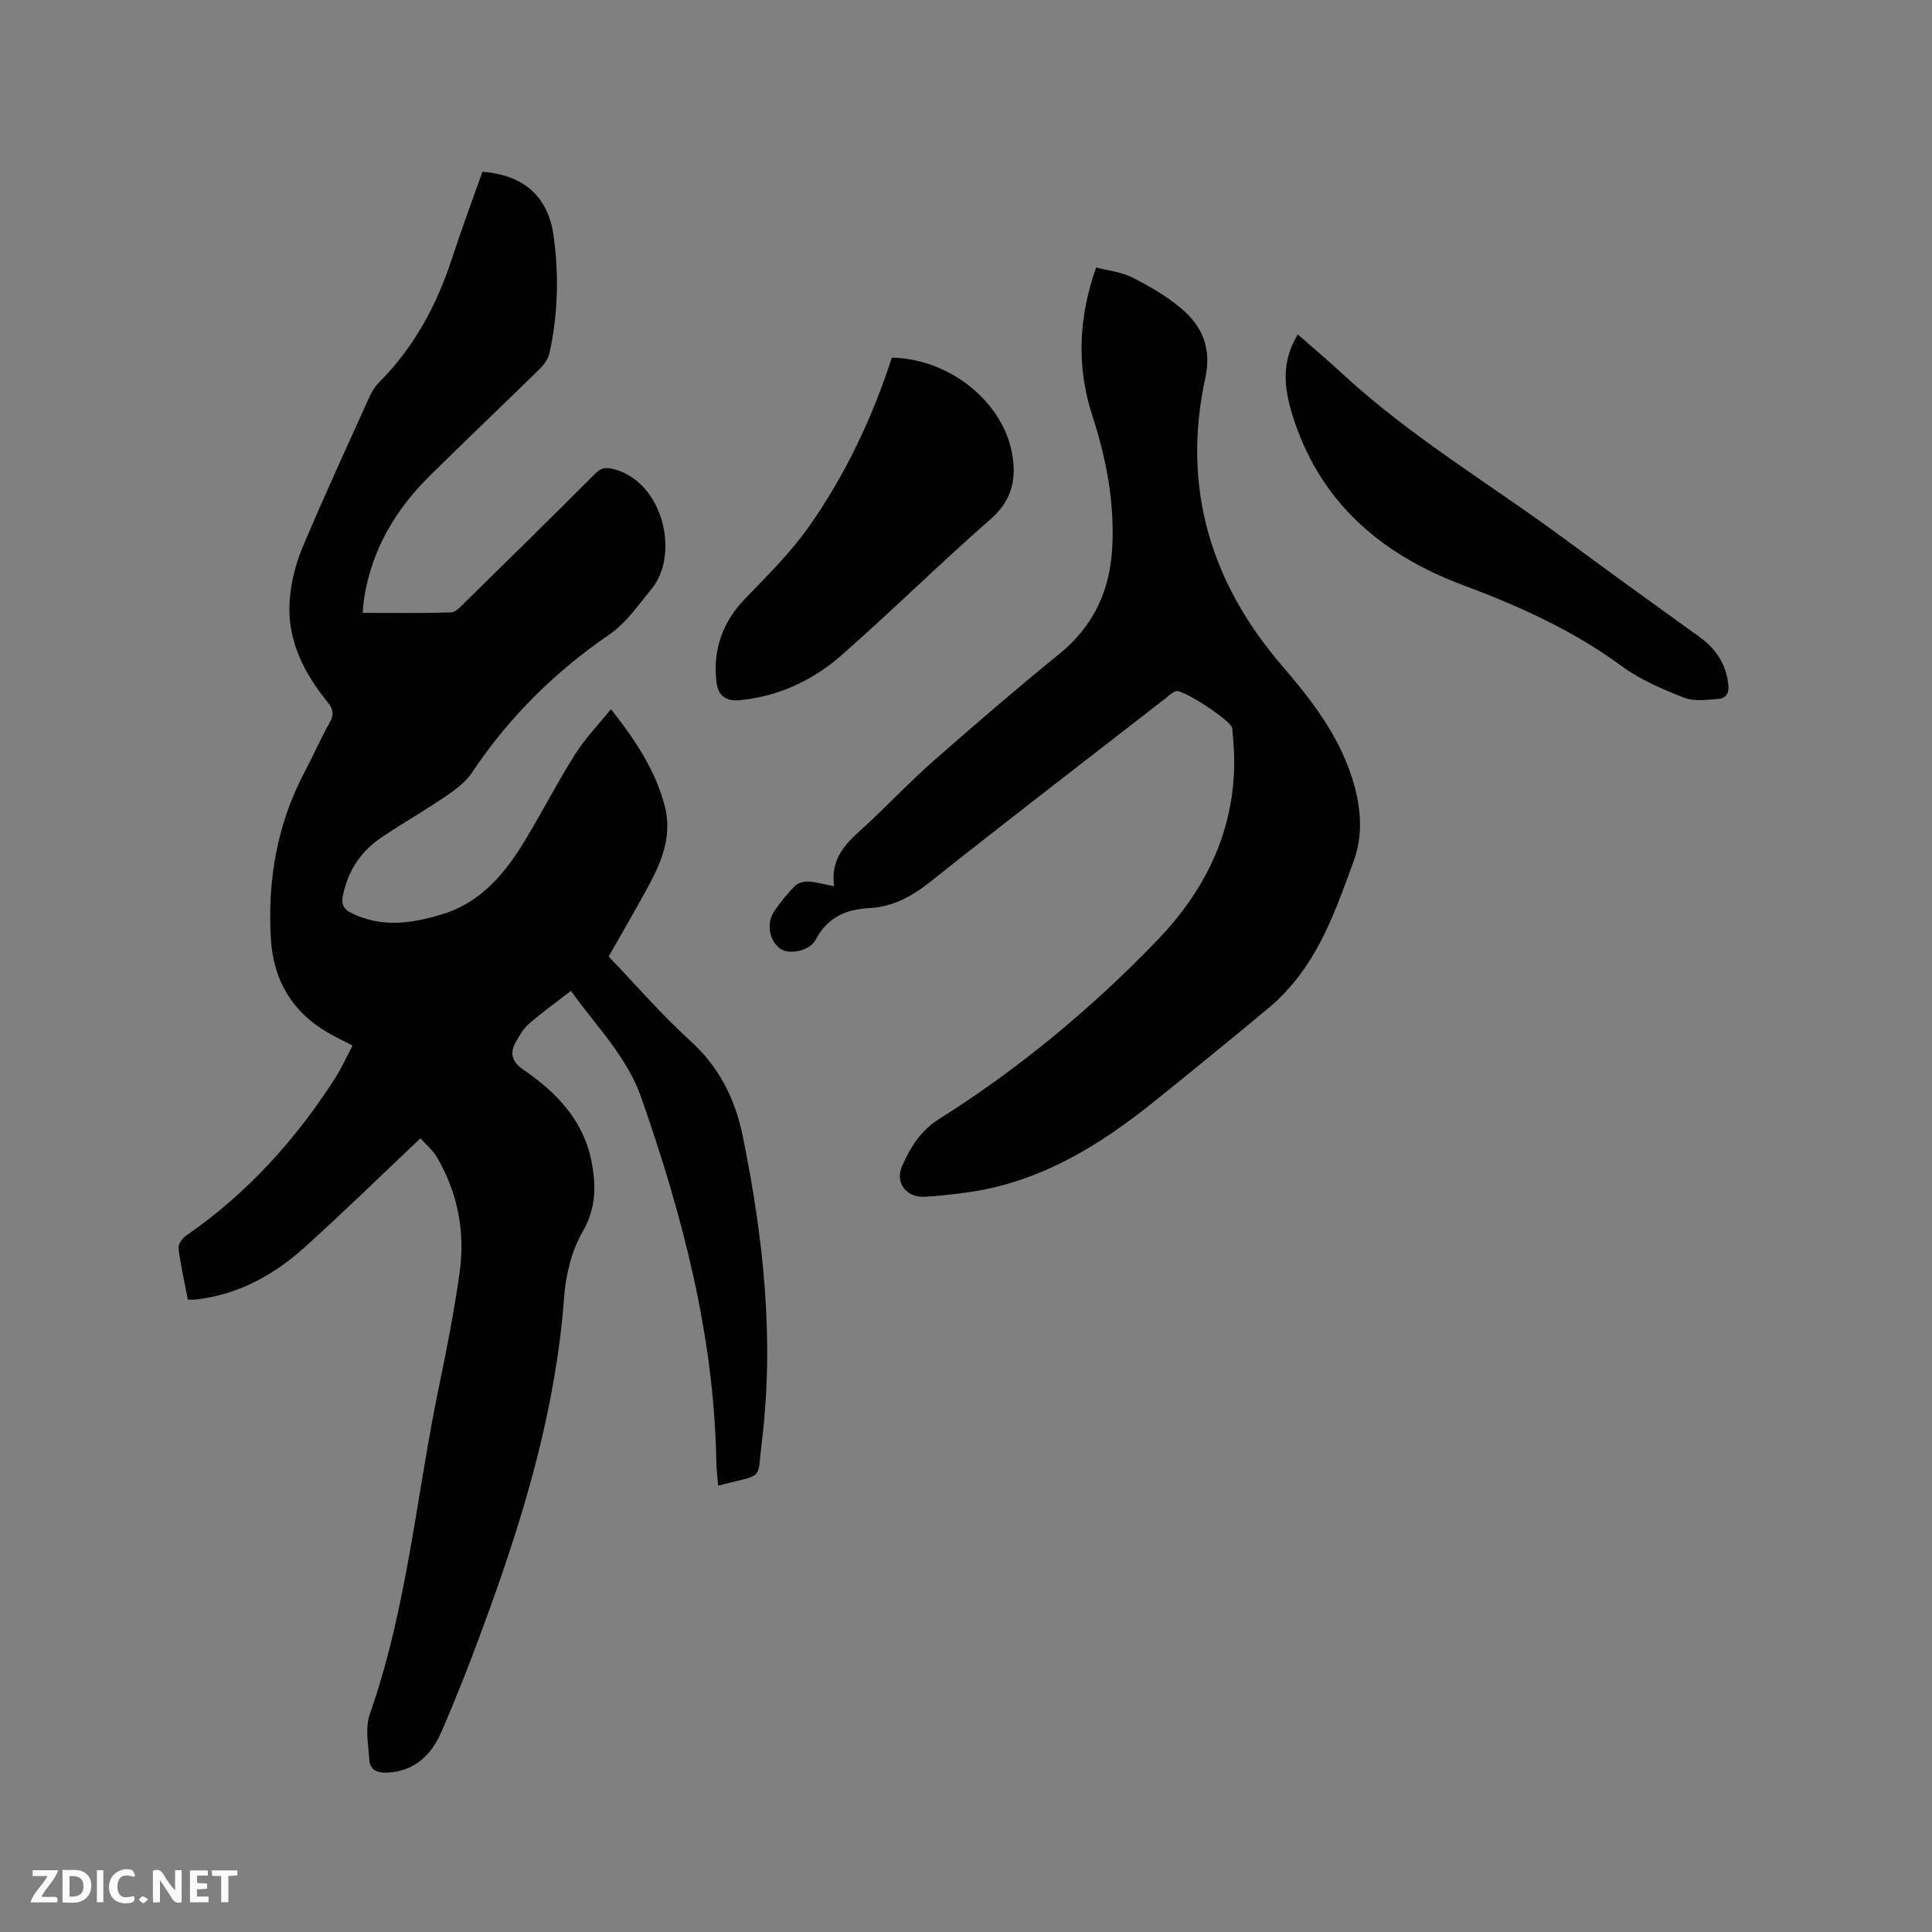<svg enable-background="new 0 0 400 400" viewBox="0 0 400 400" xmlns="http://www.w3.org/2000/svg"><rect x="0" y="0" width="400" height="400" fill="#808080" stroke="none"/><path d="m87.04 235.68c-8.29 7.83-16.01 15.4-24.04 22.62-6.4 5.76-13.8 9.8-22.57 10.76-.4.04-.82.01-1.53.01-.68-3.54-1.48-7.03-1.94-10.56-.11-.83.76-2.12 1.54-2.66 12.58-8.69 22.63-19.76 30.84-32.56 1.36-2.12 2.4-4.45 3.65-6.81-1.8-.94-3.41-1.71-4.96-2.6-7.52-4.29-11.42-10.91-11.94-19.42-.74-12.17 1.26-23.85 7.03-34.74 1.78-3.37 3.32-6.87 5.17-10.2.93-1.67.66-2.76-.49-4.18-4.92-6.09-8.39-12.88-7.83-20.92.26-3.73 1.19-7.57 2.64-11.02 4.42-10.54 9.23-20.92 13.93-31.33.47-1.04 1.12-2.08 1.92-2.88 7.28-7.29 11.99-16.05 15.15-25.77 1.96-6.01 4.18-11.94 6.27-17.85 8.59.64 13.61 5.14 14.73 13.23 1.13 8.15.91 16.29-.85 24.33-.27 1.23-1.2 2.45-2.13 3.36-7.49 7.35-15.11 14.57-22.58 21.95-7.2 7.1-12.15 15.46-13.69 25.61-.12.82-.15 1.66-.26 2.84 6.21 0 12.23.09 18.25-.09.94-.03 1.95-1.13 2.75-1.92 9.08-8.91 18.15-17.83 27.15-26.83 1.32-1.32 2.31-1.35 4.09-.85 9.98 2.82 13.42 17.56 7.58 24.7-2.73 3.33-5.3 7.1-8.76 9.47-11.35 7.77-20.85 17.2-28.47 28.63-1.29 1.93-3.36 3.47-5.32 4.81-4.29 2.92-8.8 5.51-13.12 8.38-4.43 2.94-7.24 7-8.27 12.32-.36 1.83.21 2.72 1.74 3.5 6.25 3.15 12.59 2.18 18.84.28 8-2.43 13.01-8.47 17.14-15.3 3.56-5.89 6.71-12.03 10.38-17.84 2.04-3.24 4.77-6.05 7.41-9.33 5.17 6.54 9.2 12.71 11.13 20.01 1.54 5.83-.42 11.11-3.1 16.13-2.69 5.03-5.6 9.94-8.51 15.07 5.67 5.91 10.95 12.05 16.89 17.44 6.04 5.47 9.31 12.07 10.9 19.86 4.25 20.88 6.55 41.91 3.93 63.17-1.03 8.37.67 6.5-9.04 9.1-.14-1.8-.36-3.53-.39-5.26-.49-25.96-7-50.64-15.48-74.96-3.03-8.7-9.44-14.94-14.61-22.23-3.03 2.35-5.96 4.45-8.67 6.79-1.15 1-2 2.44-2.75 3.8-1.31 2.38-.83 4.09 1.64 5.78 6.79 4.65 12.36 10.44 14.02 18.89.98 4.99 1.01 9.71-1.83 14.62-2.29 3.96-3.49 8.94-3.83 13.57-1.64 22.21-7.77 43.3-15.25 64.07-3.15 8.74-6.47 17.45-10.18 25.96-2 4.59-5.44 8.08-11.06 8.37-2.11.11-3.7-.48-3.84-2.69-.2-3.13-.89-6.57.09-9.36 7.79-22.15 9.66-45.53 14.42-68.29 1.6-7.67 3.08-15.38 4.18-23.13 1.19-8.41-.34-16.47-4.64-23.87-.89-1.52-2.33-2.7-3.47-3.98z" fill="#000001"/><path d="m172.71 183.49c-.99-6.79 3.76-9.92 7.64-13.6 4.38-4.16 8.57-8.54 13.11-12.52 8.51-7.47 17.09-14.86 25.88-22 7.08-5.75 10.47-13.11 10.94-22.01.49-9.33-1.21-18.35-4.09-27.18-3.31-10.13-2.96-20.2.75-30.81 2.55.67 5.24.94 7.49 2.08 3.56 1.8 7.1 3.86 10.13 6.41 4.35 3.67 6.33 8.22 4.99 14.38-4.9 22.5 1.03 42.35 15.89 59.6 6.49 7.53 12.41 15.28 15.04 25.09 1.38 5.15 1.61 10.36-.21 15.33-3.12 8.53-6.08 17.21-11.84 24.46-1.62 2.04-3.42 4-5.42 5.67-7.97 6.64-16.01 13.2-24.09 19.7-11.61 9.35-24.1 16.92-39.27 18.87-2.73.35-5.47.68-8.21.82-3.8.2-6.19-2.91-4.67-6.35 1.7-3.84 3.75-7.28 7.66-9.75 16.57-10.44 31.57-22.9 45.15-36.99 9.71-10.08 15.74-22 15.95-36.34.04-2.53-.19-5.07-.41-7.6-.13-1.48-10.33-8.18-11.7-7.65-.86.33-1.56 1.07-2.32 1.65-16.24 12.62-32.55 25.14-48.64 37.93-3.81 3.03-7.74 5.08-12.53 5.33-4.89.26-8.67 2-11.07 6.57-1.22 2.33-5.5 3.14-7.29 1.85-2.35-1.69-2.98-5.3-1.2-7.88 1.26-1.83 2.68-3.58 4.24-5.15.61-.61 1.81-.92 2.72-.88 1.56.08 3.11.54 5.38.97z" fill="#000001"/><path d="m184.65 74.05c12.15.22 23.31 9.39 24.99 20.42.77 5.04-.27 9.27-4.52 12.99-10.52 9.19-20.46 19.05-30.97 28.26-5.88 5.16-12.87 8.4-20.87 9.24-3.18.33-4.64-1.06-4.95-3.82-.75-6.63 1.24-12.31 5.94-17.19 4.6-4.79 9.4-9.51 13.2-14.91 7.52-10.66 13.1-22.43 17.18-34.99z" fill="#000001"/><path d="m268.7 69.25c3.33 2.92 6.48 5.58 9.51 8.38 13.93 12.84 30.2 22.51 45.36 33.69 9.38 6.91 18.81 13.74 28.27 20.54 3.36 2.42 5.43 5.47 5.97 9.66.25 1.9-.35 3.05-2.04 3.18-2.37.19-5.03.56-7.12-.26-4.48-1.76-9.08-3.71-12.92-6.54-10.1-7.43-21.27-12.44-32.94-16.8-17.08-6.39-29.86-17.45-35.32-35.55-1.63-5.4-2.19-10.77 1.23-16.3z" fill="#000001"/><g fill="#fafbfa"><path d="m37.59 393.81c-.92.31-1.52.05-2-.78-.7-1.2-1.52-2.34-2.47-3.78v4.59c-.55.03-.95.05-1.41.07-.03-.37-.06-.64-.06-.91 0-1.91 0-3.81 0-5.7 1.13-.41 1.77-.03 2.29.91.62 1.11 1.38 2.14 2.31 3.19v-4.2h1.35v6.61z"/><path d="m12.94 393.88v-6.75c1.9.19 3.93-.54 5.37 1.29.8 1.01.78 2.88.03 3.97-1.37 1.97-3.4 1.51-5.4 1.49m1.45-1.22c2.04.12 2.92-.58 2.89-2.21-.03-1.51-.98-2.19-2.89-2z"/><path d="m11.81 393.87h-5.49c.68-2.18 2.47-3.48 3.51-5.45h-3.08v-1.21h5.29c-.71 2.13-2.44 3.48-3.47 5.51.86 0 1.63.04 2.39-.01.79-.05 1.14.21.85 1.16"/><path d="m39.33 393.86v-6.61h3.7v1.07h-2.22v1.52c.68.04 1.34.09 2.07.13v1.07c-.72.05-1.38.09-2.1.14v1.48h2.4v1.19h-3.85z"/><path d="m27.71 388.56c-1.15-.3-2.46-.61-3.1.64-.37.73-.41 1.93-.06 2.67.63 1.35 1.99.93 3.17.68.35.94-.01 1.32-.93 1.46-1.62.25-3.05-.27-3.76-1.48-.73-1.24-.6-3.03.31-4.17.88-1.11 2.71-1.7 4-1.16.32.13.44.74.65 1.12-.1.08-.19.16-.28.24"/><path d="m49.15 387.24v1.07c-.59.02-1.17.05-1.87.08v5.44h-1.48v-5.44h-1.85c-.05-.4-.08-.73-.13-1.15z"/><path d="m20.06 387.21h1.33v6.62h-1.33z"/><path d="m30.68 393.25c-.49.38-.8.79-1.05.76-.32-.05-.6-.45-.9-.7.26-.24.51-.64.8-.67.29-.04.62.3 1.15.61"/></g></svg>